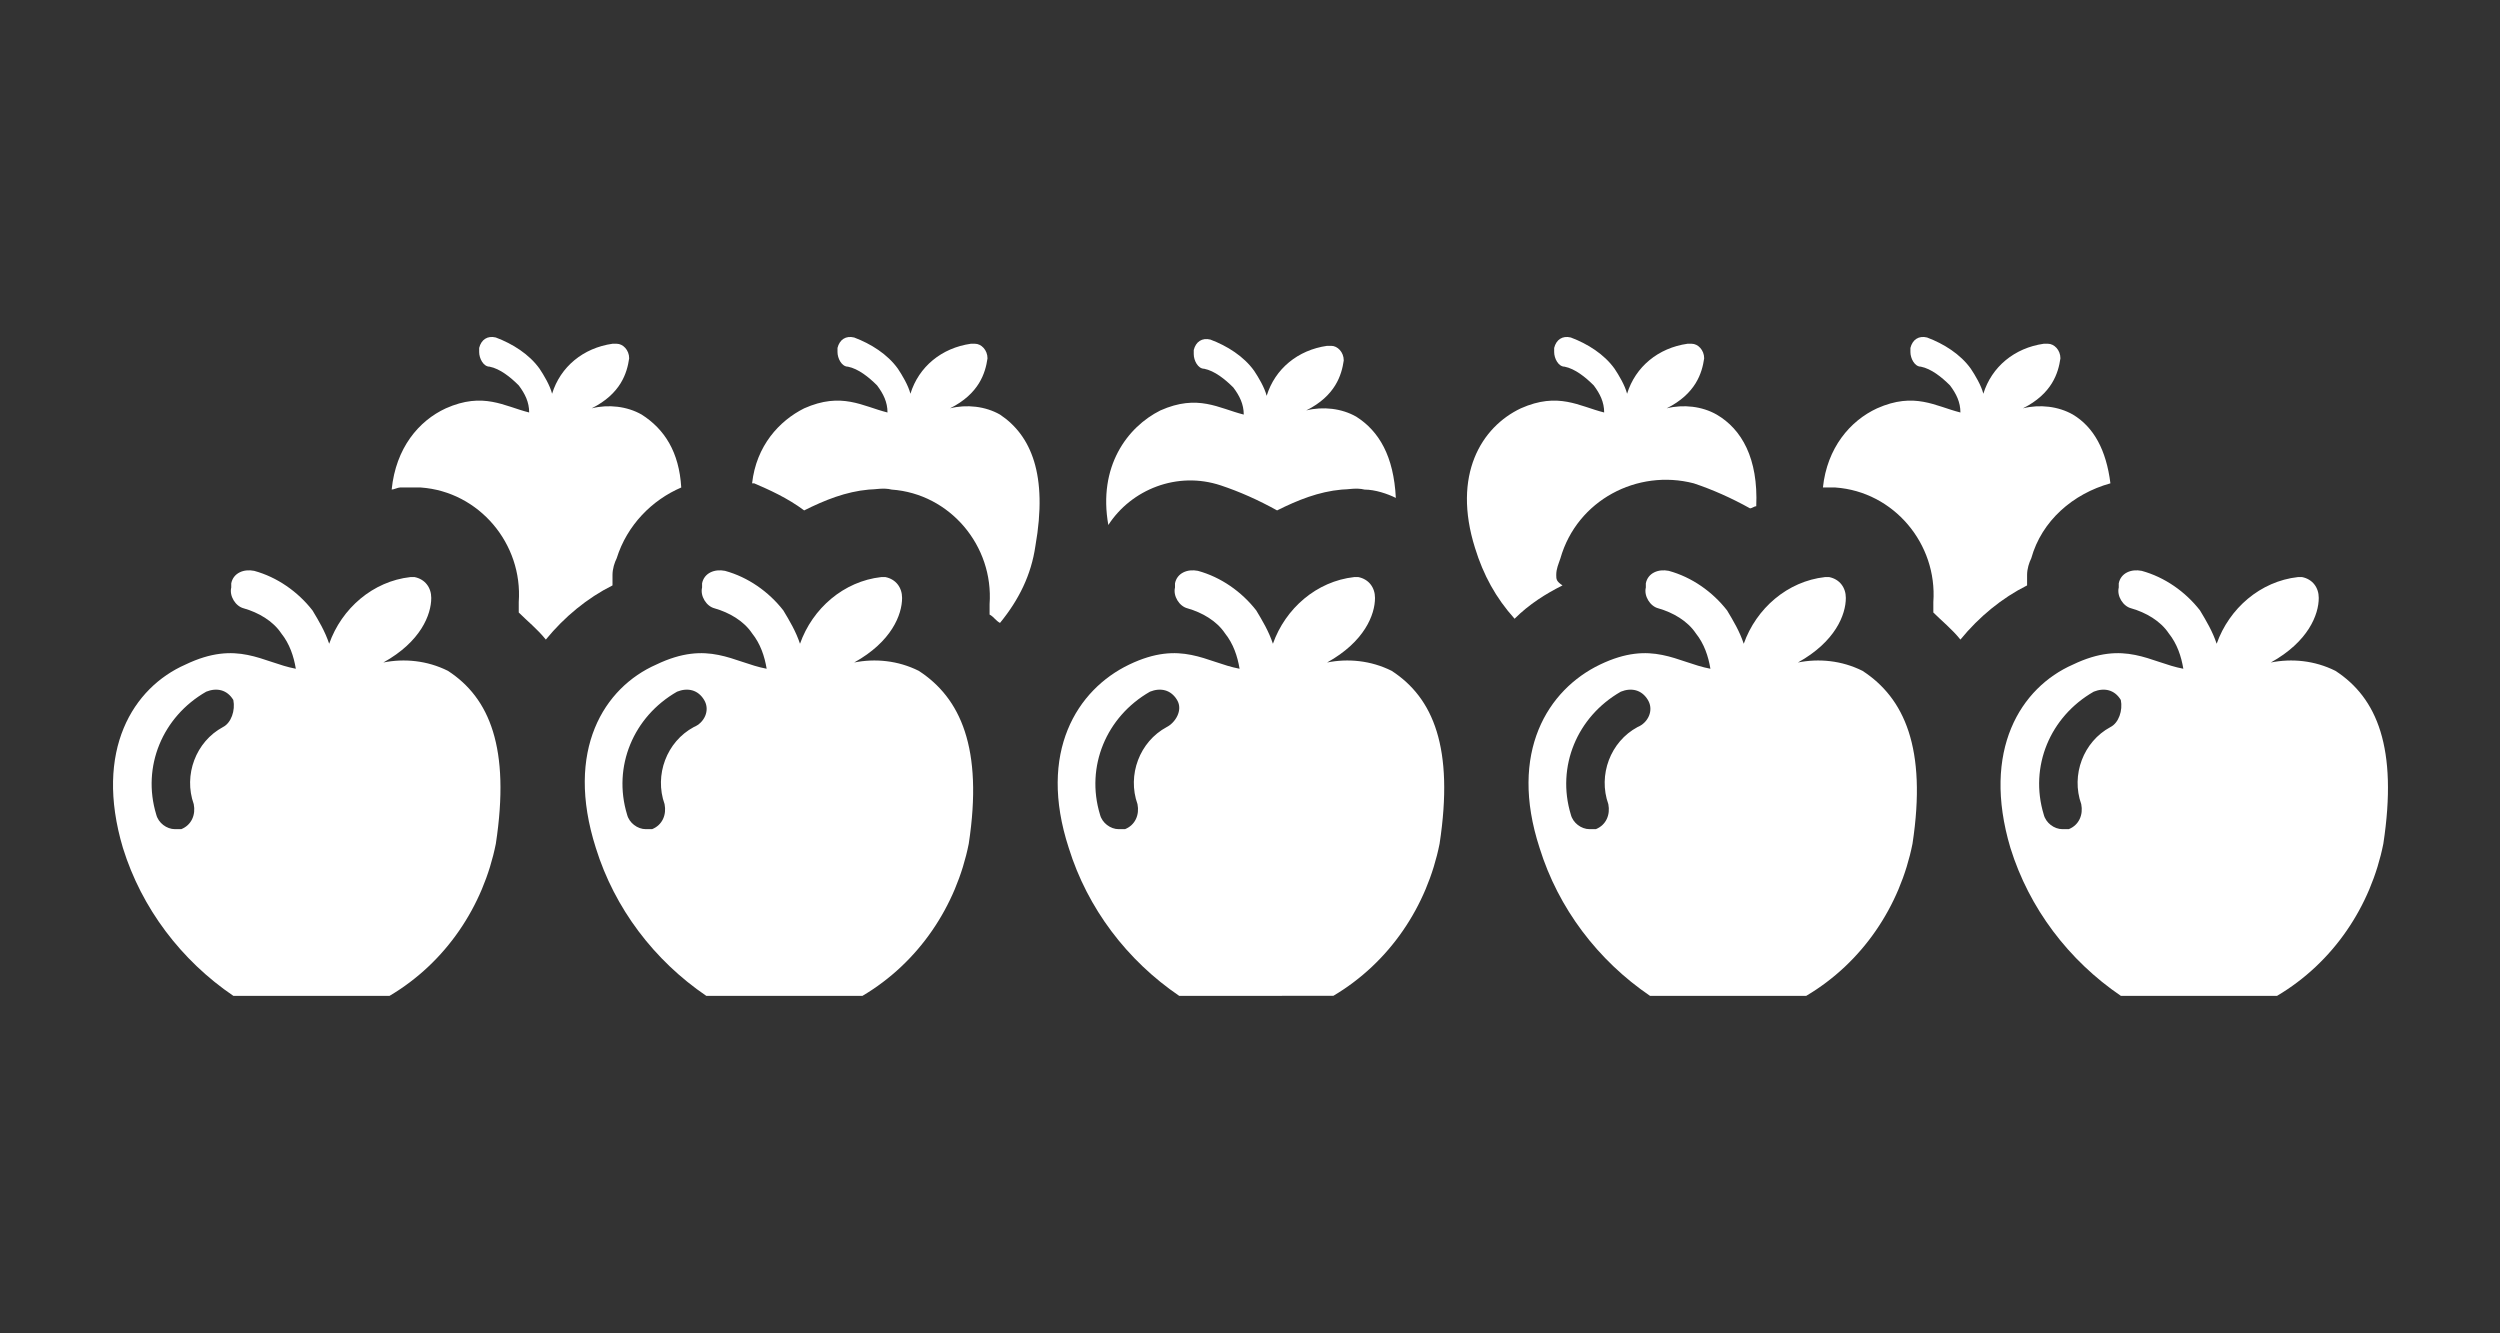 <?xml version="1.0" encoding="utf-8"?>
<!-- Generator: Adobe Illustrator 28.2.0, SVG Export Plug-In . SVG Version: 6.00 Build 0)  -->
<svg version="1.1" id="Capa_1" xmlns="http://www.w3.org/2000/svg" xmlns:xlink="http://www.w3.org/1999/xlink" x="0px" y="0px"
	 viewBox="0 0 120 64" style="enable-background:new 0 0 120 64;" xml:space="preserve">
<rect x="0" y="0" width="120" height="64" fill="#333333" stroke="none"/>
<style type="text/css">
	.st0{fill:#ffffff;}
</style>
<g>
	<path class="st0" d="M21.5,32.2c-1-0.5-2.1-0.6-3.1-0.4c1.8-1,2.3-2.3,2.3-3.1c0-0.5-0.3-0.9-0.8-1c-0.1,0-0.1,0-0.2,0
		c-1.8,0.2-3.3,1.5-3.9,3.2c-0.2-0.6-0.5-1.1-0.8-1.6c-0.7-0.9-1.7-1.6-2.8-1.9c-0.5-0.1-1,0.1-1.1,0.6c0,0,0,0.1,0,0.1l0,0.1
		c-0.1,0.4,0.2,0.9,0.6,1c0.7,0.2,1.4,0.6,1.8,1.2c0.4,0.5,0.6,1.1,0.7,1.7c-1.6-0.3-2.8-1.4-5.3-0.2C6.4,33,4.5,36,5.9,40.7
		c0.9,2.9,2.8,5.4,5.3,7.1h7.5c2.7-1.6,4.5-4.3,5.1-7.3C24.5,35.9,23.5,33.5,21.5,32.2 M10.7,34.9c-1.3,0.7-1.9,2.3-1.4,3.7
		c0.1,0.5-0.1,1-0.6,1.2c0,0,0,0,0,0c-0.1,0-0.2,0-0.3,0c-0.4,0-0.8-0.3-0.9-0.7c-0.7-2.3,0.3-4.7,2.4-5.9c0.5-0.2,1-0.1,1.3,0.4
		C11.3,34.1,11.1,34.7,10.7,34.9"/>
	<path class="st0" d="M44.1,32.2c-1-0.5-2.1-0.6-3.1-0.4c1.8-1,2.3-2.3,2.3-3.1c0-0.5-0.3-0.9-0.8-1c-0.1,0-0.1,0-0.2,0
		c-1.8,0.2-3.3,1.5-3.9,3.2c-0.2-0.6-0.5-1.1-0.8-1.6c-0.7-0.9-1.7-1.6-2.8-1.9c-0.5-0.1-1,0.1-1.1,0.6c0,0,0,0.1,0,0.1l0,0.1
		c-0.1,0.4,0.2,0.9,0.6,1c0.7,0.2,1.4,0.6,1.8,1.2c0.4,0.5,0.6,1.1,0.7,1.7c-1.6-0.3-2.8-1.4-5.3-0.2C29,33,27.1,36,28.6,40.7
		c0.9,2.9,2.8,5.4,5.3,7.1h7.5c2.7-1.6,4.5-4.3,5.1-7.3C47.2,35.9,46.1,33.5,44.1,32.2 M33.3,34.9c-1.3,0.7-1.9,2.3-1.4,3.7
		c0.1,0.5-0.1,1-0.6,1.2c0,0,0,0,0,0c-0.1,0-0.2,0-0.3,0c-0.4,0-0.8-0.3-0.9-0.7c-0.7-2.3,0.3-4.7,2.4-5.9c0.5-0.2,1-0.1,1.3,0.4
		S33.8,34.7,33.3,34.9"/>
	<path class="st0" d="M66.8,32.2c-1-0.5-2.1-0.6-3.1-0.4c1.8-1,2.3-2.3,2.3-3.1c0-0.5-0.3-0.9-0.8-1c-0.1,0-0.1,0-0.2,0
		c-1.8,0.2-3.3,1.5-3.9,3.2c-0.2-0.6-0.5-1.1-0.8-1.6c-0.7-0.9-1.7-1.6-2.8-1.9c-0.5-0.1-1,0.1-1.1,0.6c0,0,0,0.1,0,0.1l0,0.1
		c-0.1,0.4,0.2,0.9,0.6,1c0.7,0.2,1.4,0.6,1.8,1.2c0.4,0.5,0.6,1.1,0.7,1.7c-1.6-0.3-2.8-1.4-5.3-0.2c-2.5,1.2-4.4,4.2-2.9,8.8
		c0.9,2.9,2.8,5.4,5.3,7.1H64c2.7-1.6,4.5-4.3,5.1-7.3C69.8,35.9,68.8,33.5,66.8,32.2 M56,34.9c-1.3,0.7-1.9,2.3-1.4,3.7
		c0.1,0.5-0.1,1-0.6,1.2c0,0,0,0,0,0c-0.1,0-0.2,0-0.3,0c-0.4,0-0.8-0.3-0.9-0.7c-0.7-2.3,0.3-4.7,2.4-5.9c0.5-0.2,1-0.1,1.3,0.4
		S56.4,34.7,56,34.9"/>
	<path class="st0" d="M89.4,32.2c-1-0.5-2.1-0.6-3.1-0.4c1.8-1,2.3-2.3,2.3-3.1c0-0.5-0.3-0.9-0.8-1c-0.1,0-0.1,0-0.2,0
		c-1.8,0.2-3.3,1.5-3.9,3.2c-0.2-0.6-0.5-1.1-0.8-1.6c-0.7-0.9-1.7-1.6-2.8-1.9c-0.5-0.1-1,0.1-1.1,0.6c0,0,0,0.1,0,0.1l0,0.1
		c-0.1,0.4,0.2,0.9,0.6,1c0.7,0.2,1.4,0.6,1.8,1.2c0.4,0.5,0.6,1.1,0.7,1.7c-1.6-0.3-2.8-1.4-5.3-0.2c-2.5,1.2-4.4,4.2-2.9,8.8
		c0.9,2.9,2.8,5.4,5.3,7.1h7.5c2.7-1.6,4.5-4.3,5.1-7.3C92.5,35.9,91.4,33.5,89.4,32.2 M78.6,34.9c-1.3,0.7-1.9,2.3-1.4,3.7
		c0.1,0.5-0.1,1-0.6,1.2c0,0,0,0,0,0c-0.1,0-0.2,0-0.3,0c-0.4,0-0.8-0.3-0.9-0.7c-0.7-2.3,0.3-4.7,2.4-5.9c0.5-0.2,1-0.1,1.3,0.4
		S79.1,34.7,78.6,34.9"/>
	<path class="st0" d="M112.1,32.2c-1-0.5-2.1-0.6-3.1-0.4c1.8-1,2.3-2.3,2.3-3.1c0-0.5-0.3-0.9-0.8-1c-0.1,0-0.1,0-0.2,0
		c-1.8,0.2-3.3,1.5-3.9,3.2c-0.2-0.6-0.5-1.1-0.8-1.6c-0.7-0.9-1.7-1.6-2.8-1.9c-0.5-0.1-1,0.1-1.1,0.6c0,0,0,0.1,0,0.1l0,0.1
		c-0.1,0.4,0.2,0.9,0.6,1c0.7,0.2,1.4,0.6,1.8,1.2c0.4,0.5,0.6,1.1,0.7,1.7c-1.6-0.3-2.8-1.4-5.3-0.2C97,33,95.1,36,96.5,40.7
		c0.9,2.9,2.8,5.4,5.3,7.1h7.5c2.7-1.6,4.5-4.3,5.1-7.3C115.1,35.9,114.1,33.5,112.1,32.2 M101.3,34.9c-1.3,0.7-1.9,2.3-1.4,3.7
		c0.1,0.5-0.1,1-0.6,1.2c0,0,0,0,0,0c-0.1,0-0.2,0-0.3,0c-0.4,0-0.8-0.3-0.9-0.7c-0.7-2.3,0.3-4.7,2.4-5.9c0.5-0.2,1-0.1,1.3,0.4
		C101.9,34.1,101.7,34.7,101.3,34.9"/>
	<g>
		<path class="st0" d="M20.2,23.4c2.8,0.2,4.9,2.7,4.7,5.5c0,0.2,0,0.3,0,0.5c0.4,0.4,0.9,0.8,1.3,1.3c0.9-1.1,2-2,3.2-2.6
			c0-0.2,0-0.4,0-0.5c0-0.3,0.1-0.6,0.2-0.8c0.5-1.6,1.7-2.8,3.1-3.4c-0.1-1.7-0.8-2.8-1.9-3.5v0c-0.7-0.4-1.6-0.5-2.4-0.3
			c1.4-0.7,1.7-1.7,1.8-2.4c0-0.4-0.3-0.7-0.6-0.7c-0.1,0-0.1,0-0.2,0c-1.4,0.2-2.5,1.1-2.9,2.4c-0.1-0.4-0.4-0.9-0.6-1.2
			c-0.5-0.7-1.3-1.2-2.1-1.5c-0.4-0.1-0.7,0.1-0.8,0.5c0,0,0,0.1,0,0.1l0,0.1c0,0.3,0.2,0.7,0.5,0.7c0.5,0.1,1,0.5,1.4,0.9
			c0.3,0.4,0.5,0.8,0.5,1.3c-1.2-0.3-2.2-1-4-0.2c-1.3,0.6-2.4,1.9-2.6,3.9c0.1,0,0.3-0.1,0.4-0.1C19.4,23.4,19.8,23.4,20.2,23.4z"
			/>
		<path class="st0" d="M38.6,24.5c1-0.5,2-0.9,3.1-1c0.3,0,0.7-0.1,1.1,0c2.8,0.2,4.9,2.7,4.7,5.5c0,0.2,0,0.3,0,0.5
			c0.2,0.1,0.3,0.3,0.5,0.4c0.9-1.1,1.5-2.3,1.7-3.7c0.6-3.4-0.2-5.3-1.7-6.3v0c-0.7-0.4-1.6-0.5-2.4-0.3c1.4-0.7,1.7-1.7,1.8-2.4
			c0-0.4-0.3-0.7-0.6-0.7c-0.1,0-0.1,0-0.2,0c-1.4,0.2-2.5,1.1-2.9,2.4c-0.1-0.4-0.4-0.9-0.6-1.2c-0.5-0.7-1.3-1.2-2.1-1.5
			c-0.4-0.1-0.7,0.1-0.8,0.5c0,0,0,0.1,0,0.1l0,0.1c0,0.3,0.2,0.7,0.5,0.7c0.5,0.1,1,0.5,1.4,0.9c0.3,0.4,0.5,0.8,0.5,1.3
			c-1.2-0.3-2.2-1-4-0.2c-1.2,0.6-2.3,1.8-2.5,3.6c0,0,0.1,0,0.1,0C36.9,23.5,37.8,23.9,38.6,24.5z"/>
		<path class="st0" d="M58.6,23.3c0.9,0.3,1.8,0.7,2.7,1.2c1-0.5,2-0.9,3.1-1c0.3,0,0.7-0.1,1.1,0c0.5,0,1.1,0.2,1.5,0.4
			c-0.1-2-0.8-3.2-1.9-3.9v0c-0.7-0.4-1.6-0.5-2.4-0.3c1.4-0.7,1.7-1.7,1.8-2.4c0-0.4-0.3-0.7-0.6-0.7c-0.1,0-0.1,0-0.2,0
			c-1.4,0.2-2.5,1.1-2.9,2.4c-0.1-0.4-0.4-0.9-0.6-1.2c-0.5-0.7-1.3-1.2-2.1-1.5c-0.4-0.1-0.7,0.1-0.8,0.5c0,0,0,0.1,0,0.1l0,0.1
			c0,0.3,0.2,0.7,0.5,0.7c0.5,0.1,1,0.5,1.4,0.9c0.3,0.4,0.5,0.8,0.5,1.3c-1.2-0.3-2.2-1-4-0.2c-1.6,0.8-3,2.7-2.5,5.5
			C54.3,23.5,56.5,22.6,58.6,23.3z"/>
		<path class="st0" d="M74.7,27.6c0-0.3,0.1-0.5,0.2-0.8c0.8-2.8,3.7-4.3,6.4-3.6c0.9,0.3,1.8,0.7,2.7,1.2c0.1,0,0.2-0.1,0.3-0.1
			c0.1-2.3-0.7-3.7-1.9-4.4v0c-0.7-0.4-1.6-0.5-2.4-0.3c1.4-0.7,1.7-1.7,1.8-2.4c0-0.4-0.3-0.7-0.6-0.7c-0.1,0-0.1,0-0.2,0
			c-1.4,0.2-2.5,1.1-2.9,2.4c-0.1-0.4-0.4-0.9-0.6-1.2c-0.5-0.7-1.3-1.2-2.1-1.5c-0.4-0.1-0.7,0.1-0.8,0.5c0,0,0,0.1,0,0.1l0,0.1
			c0,0.3,0.2,0.7,0.5,0.7c0.5,0.1,1,0.5,1.4,0.9c0.3,0.4,0.5,0.8,0.5,1.3c-1.2-0.3-2.2-1-4-0.2c-1.9,0.9-3.3,3.2-2.2,6.7
			c0.4,1.3,1,2.4,1.9,3.4c0.7-0.7,1.5-1.2,2.3-1.6C74.7,27.9,74.7,27.8,74.7,27.6z"/>
		<path class="st0" d="M88.1,23.4c2.8,0.2,4.9,2.7,4.7,5.5c0,0.2,0,0.3,0,0.5c0.4,0.4,0.9,0.8,1.3,1.3c0.9-1.1,2-2,3.2-2.6
			c0-0.2,0-0.4,0-0.5c0-0.3,0.1-0.6,0.2-0.8c0.5-1.8,2-3.1,3.8-3.6c-0.2-1.6-0.8-2.7-1.8-3.3v0c-0.7-0.4-1.6-0.5-2.4-0.3
			c1.4-0.7,1.7-1.7,1.8-2.4c0-0.4-0.3-0.7-0.6-0.7c-0.1,0-0.1,0-0.2,0c-1.4,0.2-2.5,1.1-2.9,2.4c-0.1-0.4-0.4-0.9-0.6-1.2
			c-0.5-0.7-1.3-1.2-2.1-1.5c-0.4-0.1-0.7,0.1-0.8,0.5c0,0,0,0.1,0,0.1l0,0.1c0,0.3,0.2,0.7,0.5,0.7c0.5,0.1,1,0.5,1.4,0.9
			c0.3,0.4,0.5,0.8,0.5,1.3c-1.2-0.3-2.2-1-4-0.2c-1.3,0.6-2.4,1.9-2.6,3.8C87.6,23.4,87.8,23.4,88.1,23.4z"/>
	</g>
</g>
</svg>
